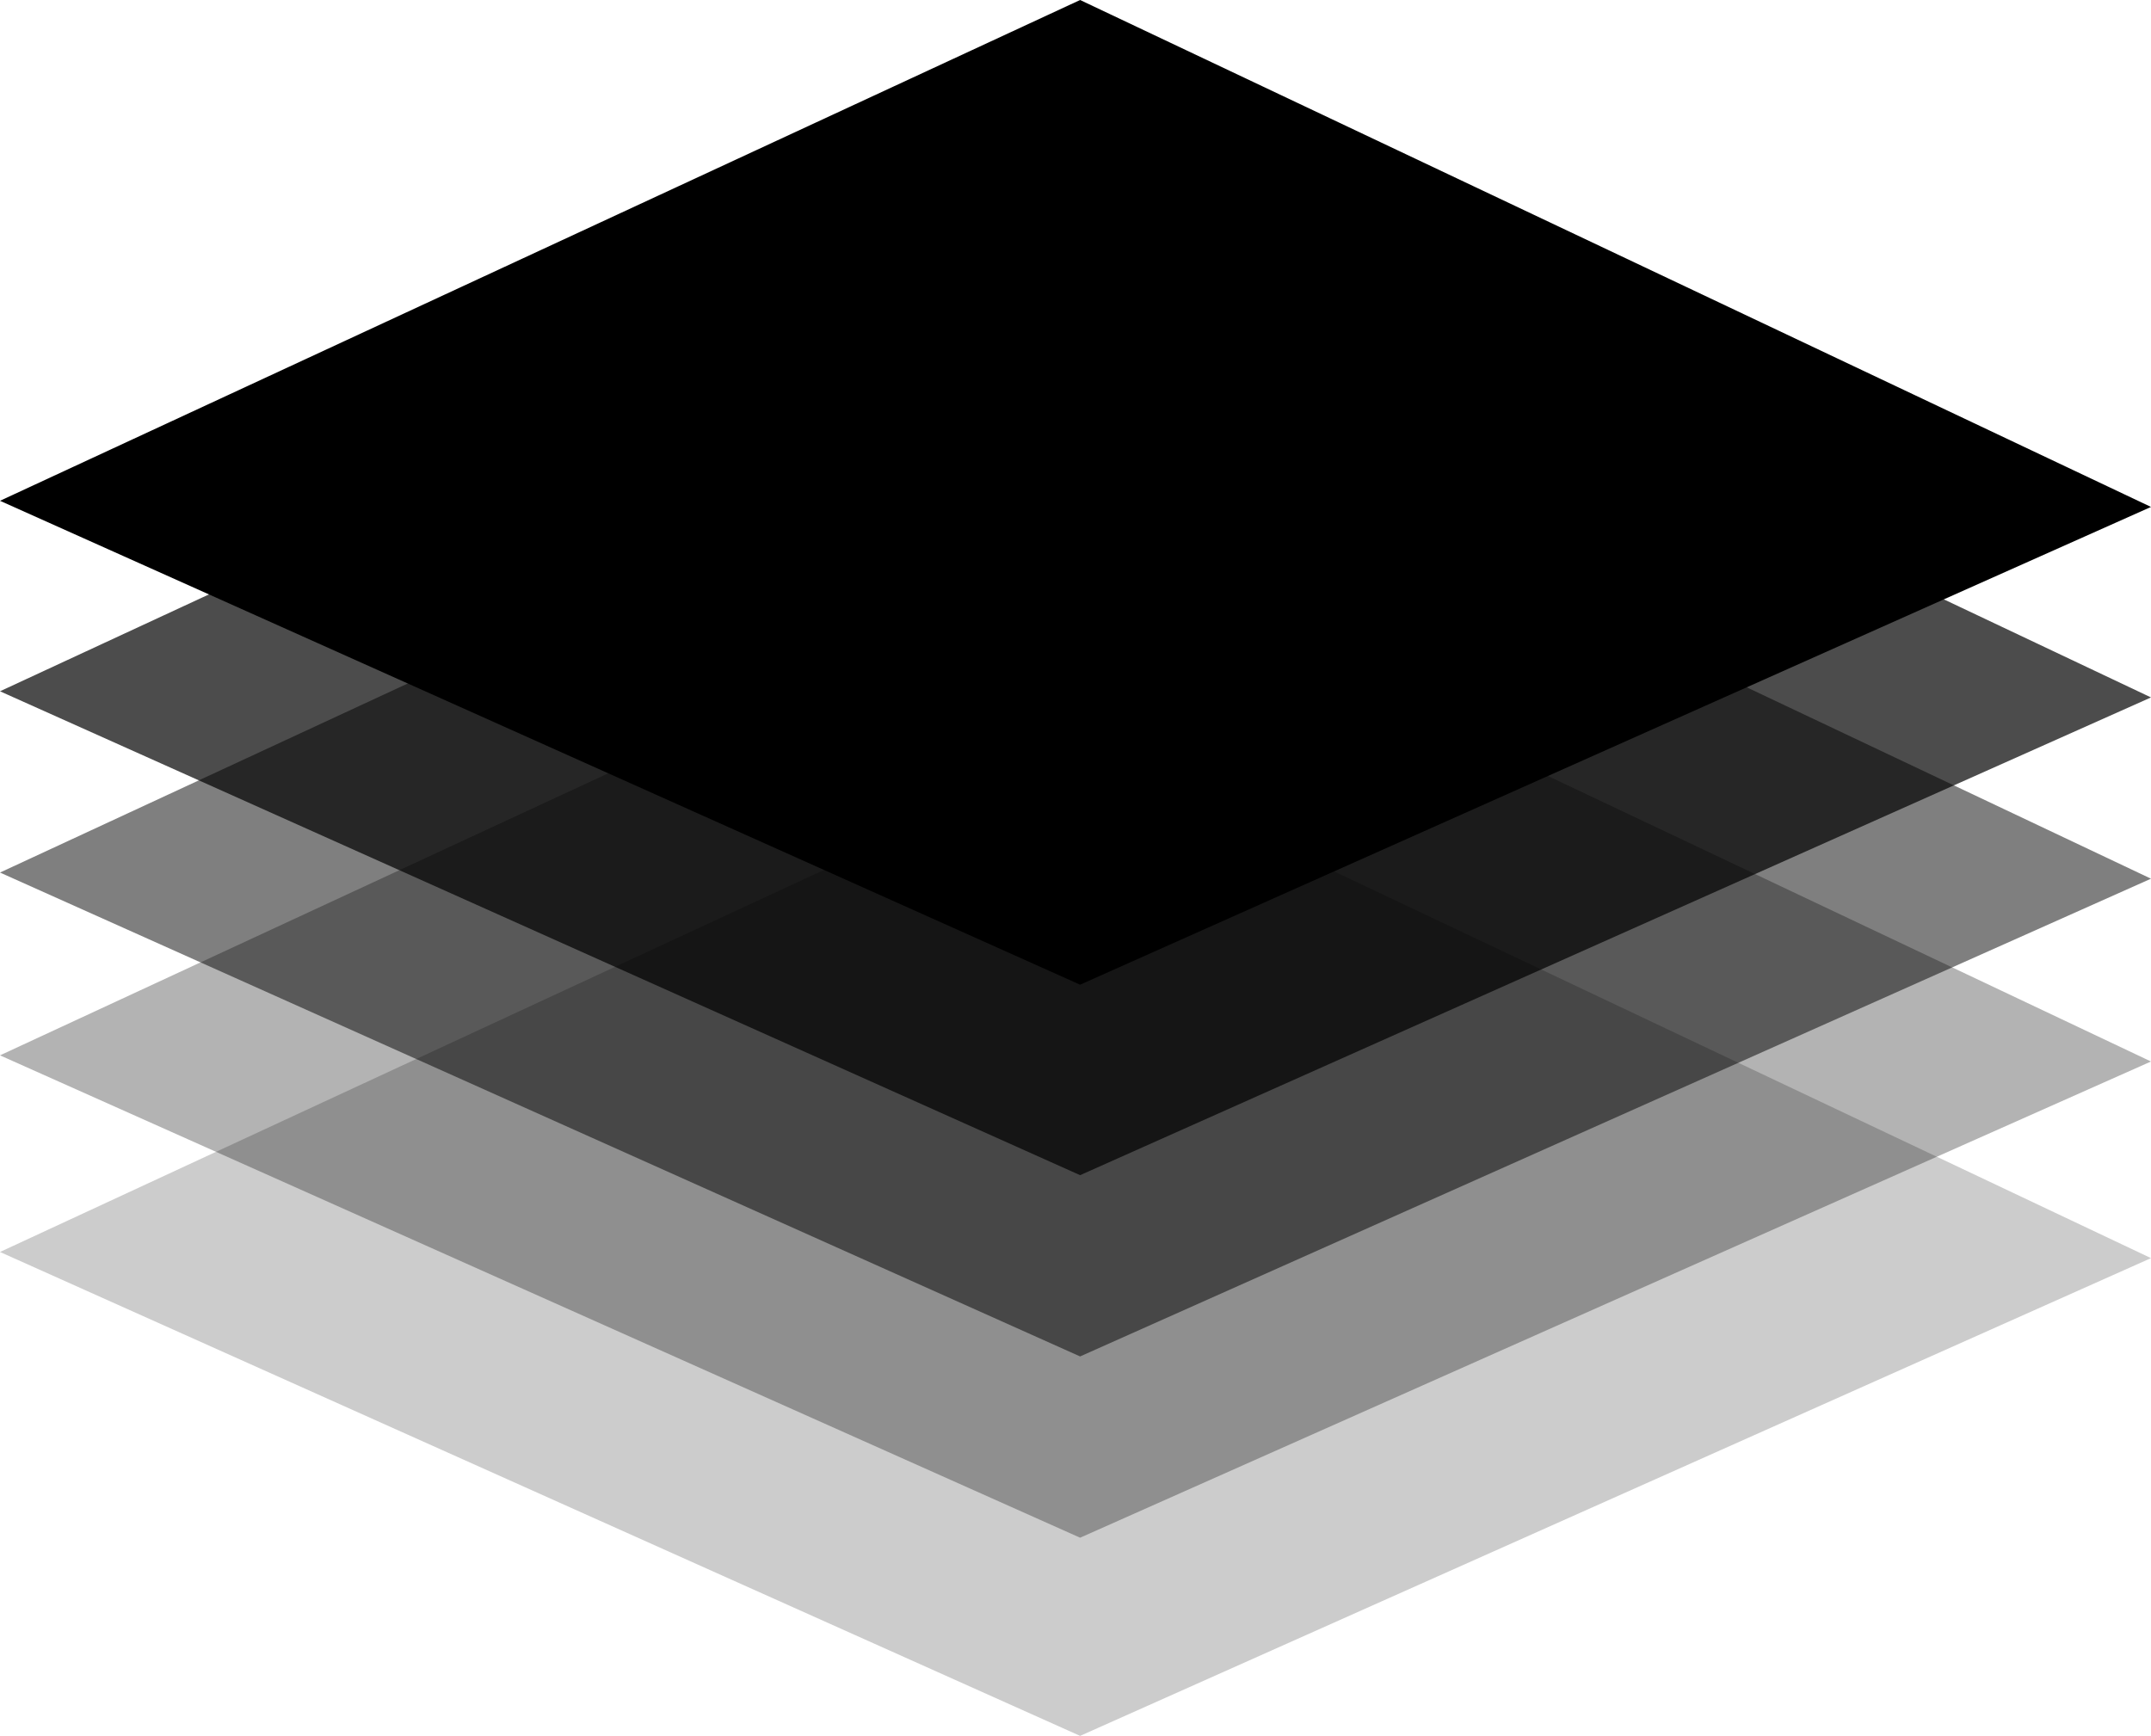 <?xml version="1.0" encoding="utf-8"?>
<!-- Generator: Adobe Illustrator 27.0.0, SVG Export Plug-In . SVG Version: 6.00 Build 0)  -->
<svg version="1.1" id="Layer_1" xmlns="http://www.w3.org/2000/svg" xmlns:xlink="http://www.w3.org/1999/xlink" x="0px" y="0px"
	 viewBox="0 0 140 113" style="enable-background:new 0 0 140 113;" xml:space="preserve">
<style type="text/css">
	.st0{opacity:0.3;fill:#000;enable-background:new    ;}
	.st1{opacity:0.2;fill:#000;enable-background:new    ;}
	.st2{opacity:0.5;fill:#000;enable-background:new    ;}
	.st3{opacity:0.7;fill:#000;enable-background:new    ;}
	.st4{fill:#000;}
</style>
<g>
	<path class="st0" d="M0,68.7l70.3,31.4l69.7-31l-69.7-33L0,68.7z"/>
	<path class="st1" d="M0,81.5L70.3,113L140,81.9l-69.7-33L0,81.5z"/>
	<path class="st2" d="M0,56.8l70.3,31.5L140,57.2l-69.7-33L0,56.8z"/>
	<path class="st3" d="M0,45l70.3,31.5L140,45.4l-69.7-33L0,45z"/>
	<path class="st4" d="M0,32.6l70.3,31.5L140,33L70.3,0L0,32.6z"/>
</g>
</svg>
